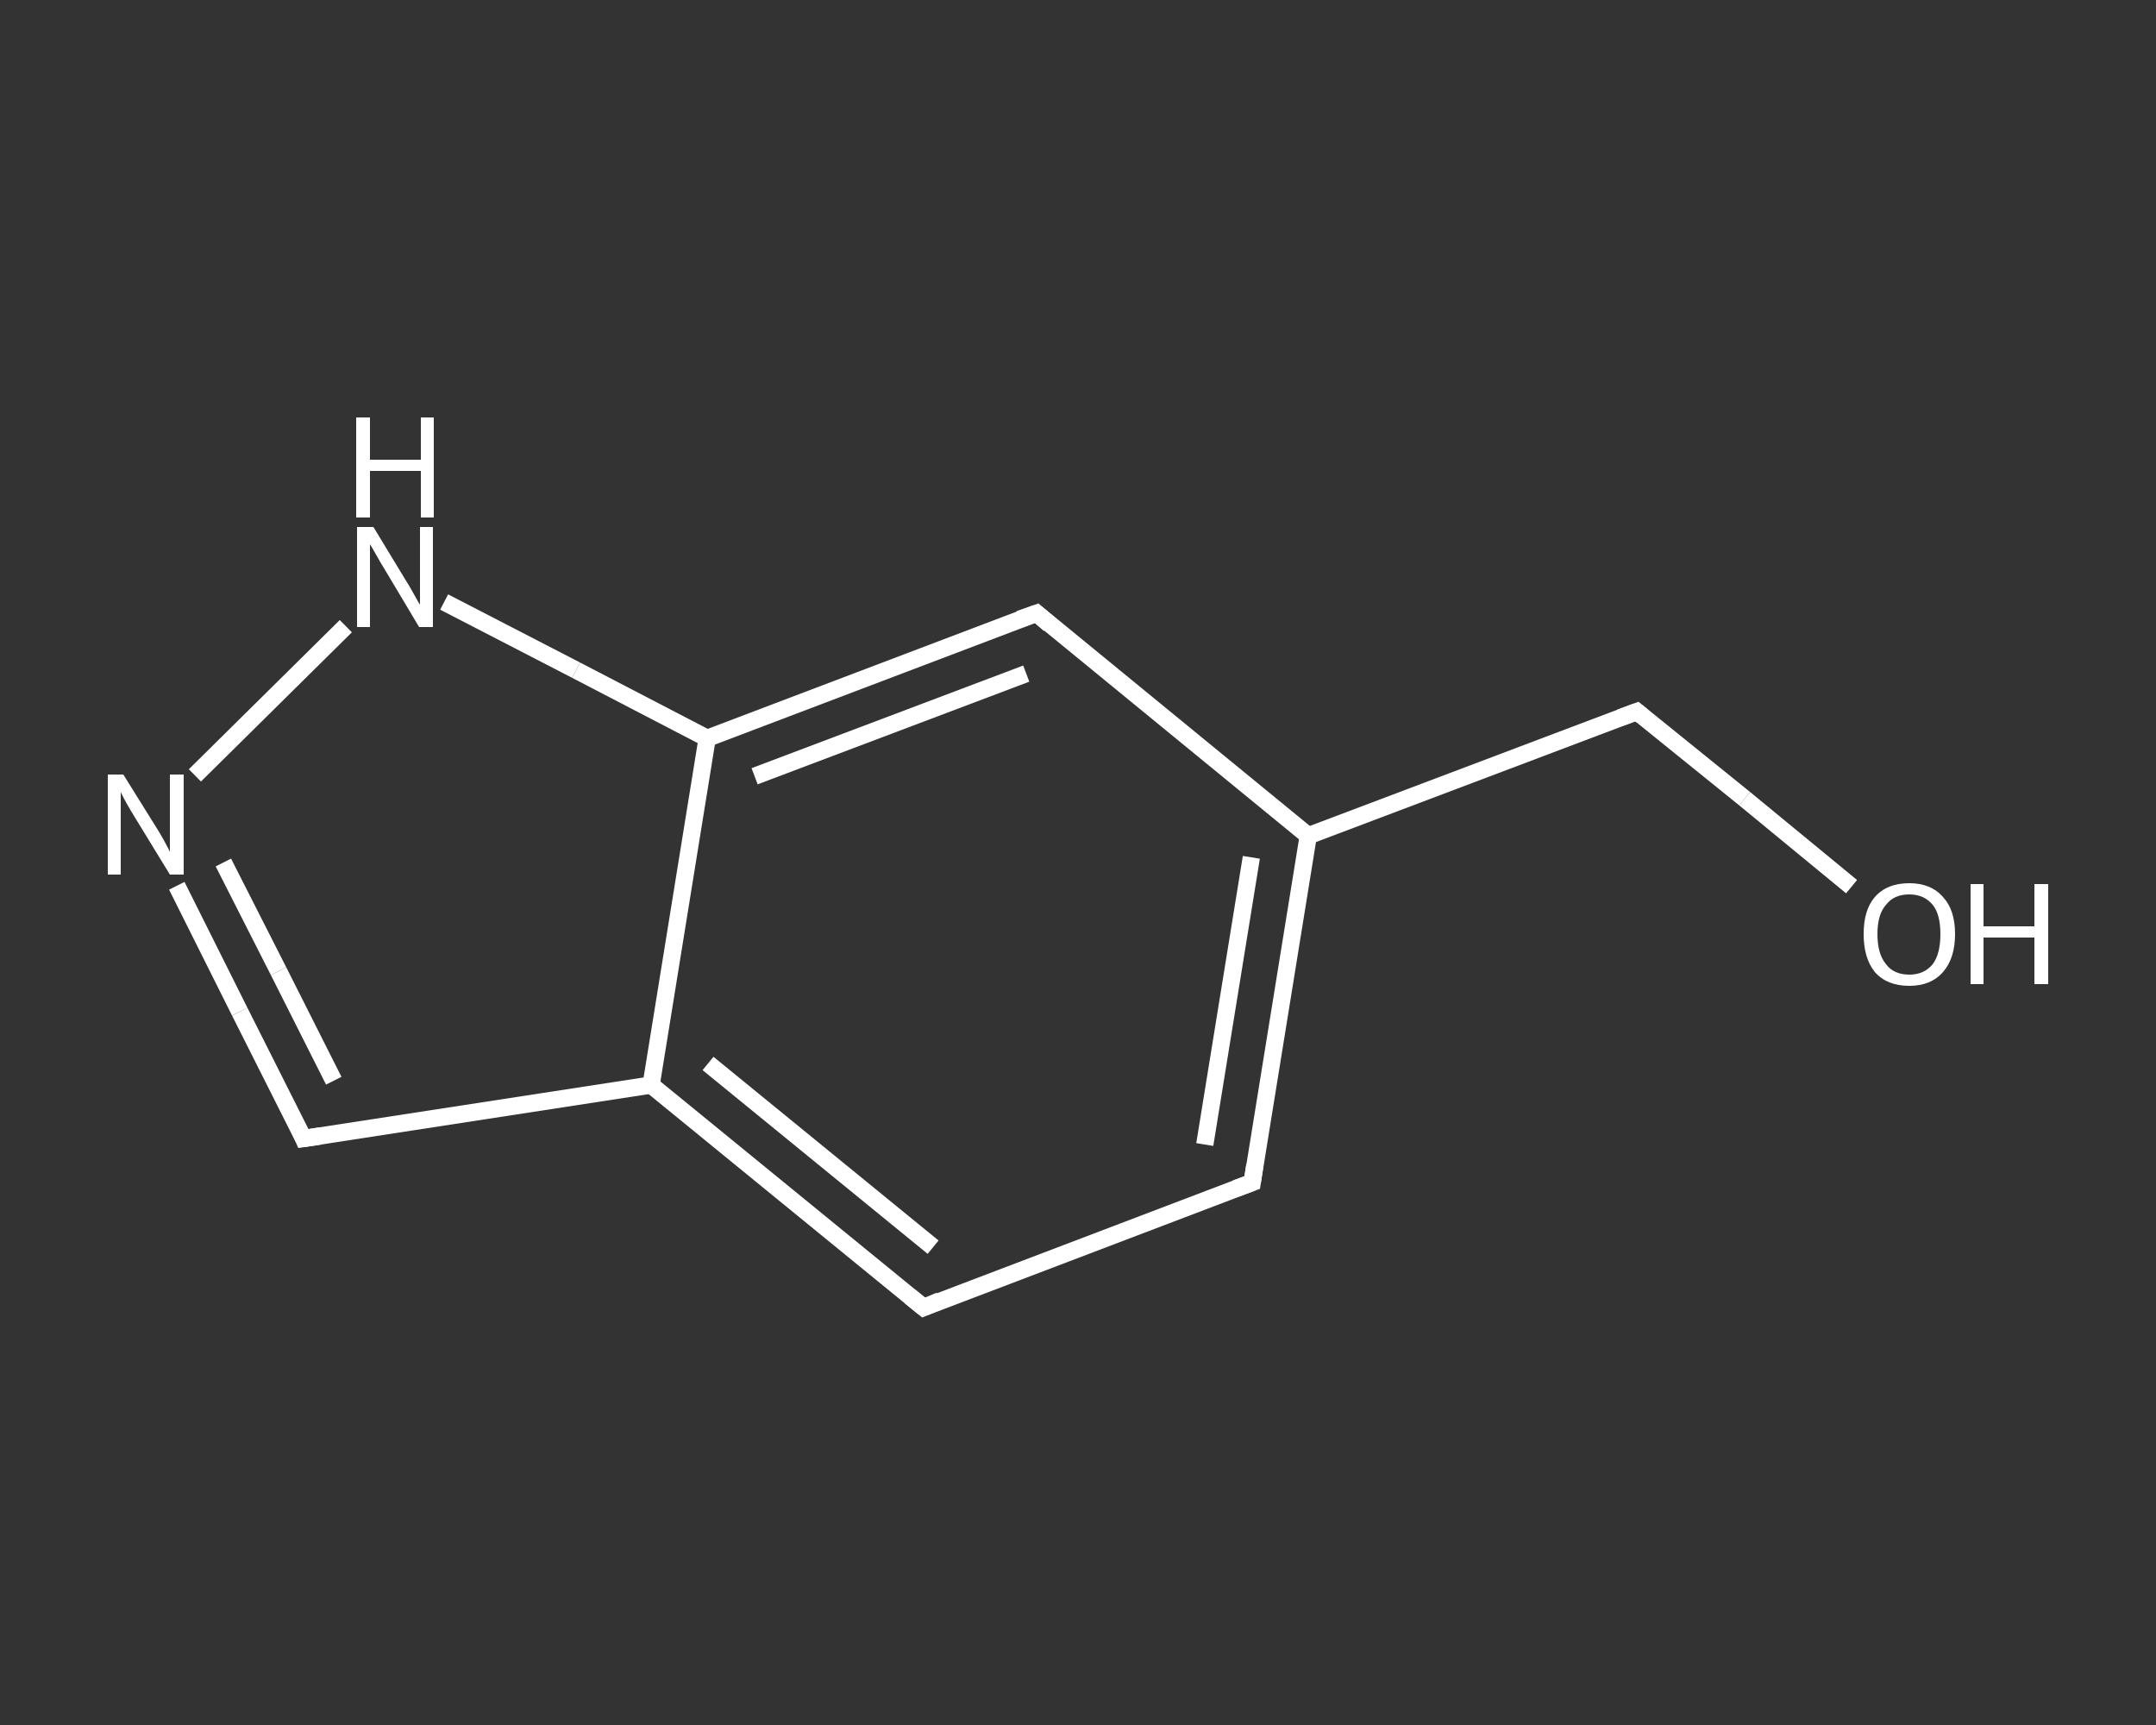 <?xml version='1.0' encoding='iso-8859-1'?>
<svg version='1.1' baseProfile='full'
              xmlns='http://www.w3.org/2000/svg'
                      xmlns:rdkit='http://www.rdkit.org/xml'
                      xmlns:xlink='http://www.w3.org/1999/xlink'
                  xml:space='preserve'
width='250px' height='200px' viewBox='0 0 250 200'>
<rect x="0" y="0" width="250" height="200" fill="#333333" stroke="none"/>
<!-- END OF HEADER -->
<rect style='opacity:1.0;fill:transparent;stroke:none' width='250.0' height='200.0' x='0.0' y='0.0'> </rect>
<path class='bond-0 atom-0 atom-1' d='M 214.7,102.8 L 202.3,92.6' style='fill:none;fill-rule:evenodd;stroke:#FFFFFF;stroke-width:2.0px;stroke-linecap:butt;stroke-linejoin:miter;stroke-opacity:1' />
<path class='bond-0 atom-0 atom-1' d='M 202.3,92.6 L 189.8,82.5' style='fill:none;fill-rule:evenodd;stroke:#FFFFFF;stroke-width:2.0px;stroke-linecap:butt;stroke-linejoin:miter;stroke-opacity:1' />
<path class='bond-1 atom-1 atom-2' d='M 189.8,82.5 L 151.7,96.9' style='fill:none;fill-rule:evenodd;stroke:#FFFFFF;stroke-width:2.0px;stroke-linecap:butt;stroke-linejoin:miter;stroke-opacity:1' />
<path class='bond-2 atom-2 atom-3' d='M 151.7,96.9 L 145.2,137.1' style='fill:none;fill-rule:evenodd;stroke:#FFFFFF;stroke-width:2.0px;stroke-linecap:butt;stroke-linejoin:miter;stroke-opacity:1' />
<path class='bond-2 atom-2 atom-3' d='M 145.1,99.4 L 139.7,132.7' style='fill:none;fill-rule:evenodd;stroke:#FFFFFF;stroke-width:2.0px;stroke-linecap:butt;stroke-linejoin:miter;stroke-opacity:1' />
<path class='bond-3 atom-3 atom-4' d='M 145.2,137.1 L 107.1,151.6' style='fill:none;fill-rule:evenodd;stroke:#FFFFFF;stroke-width:2.0px;stroke-linecap:butt;stroke-linejoin:miter;stroke-opacity:1' />
<path class='bond-4 atom-4 atom-5' d='M 107.1,151.6 L 75.5,125.8' style='fill:none;fill-rule:evenodd;stroke:#FFFFFF;stroke-width:2.0px;stroke-linecap:butt;stroke-linejoin:miter;stroke-opacity:1' />
<path class='bond-4 atom-4 atom-5' d='M 108.2,144.6 L 82.1,123.3' style='fill:none;fill-rule:evenodd;stroke:#FFFFFF;stroke-width:2.0px;stroke-linecap:butt;stroke-linejoin:miter;stroke-opacity:1' />
<path class='bond-5 atom-5 atom-6' d='M 75.5,125.8 L 35.2,132.0' style='fill:none;fill-rule:evenodd;stroke:#FFFFFF;stroke-width:2.0px;stroke-linecap:butt;stroke-linejoin:miter;stroke-opacity:1' />
<path class='bond-6 atom-6 atom-7' d='M 35.2,132.0 L 27.8,117.3' style='fill:none;fill-rule:evenodd;stroke:#FFFFFF;stroke-width:2.0px;stroke-linecap:butt;stroke-linejoin:miter;stroke-opacity:1' />
<path class='bond-6 atom-6 atom-7' d='M 27.8,117.3 L 20.5,102.7' style='fill:none;fill-rule:evenodd;stroke:#FFFFFF;stroke-width:2.0px;stroke-linecap:butt;stroke-linejoin:miter;stroke-opacity:1' />
<path class='bond-6 atom-6 atom-7' d='M 38.7,125.3 L 32.3,112.6' style='fill:none;fill-rule:evenodd;stroke:#FFFFFF;stroke-width:2.0px;stroke-linecap:butt;stroke-linejoin:miter;stroke-opacity:1' />
<path class='bond-6 atom-6 atom-7' d='M 32.3,112.6 L 25.9,100.0' style='fill:none;fill-rule:evenodd;stroke:#FFFFFF;stroke-width:2.0px;stroke-linecap:butt;stroke-linejoin:miter;stroke-opacity:1' />
<path class='bond-7 atom-7 atom-8' d='M 22.6,89.9 L 40.1,72.6' style='fill:none;fill-rule:evenodd;stroke:#FFFFFF;stroke-width:2.0px;stroke-linecap:butt;stroke-linejoin:miter;stroke-opacity:1' />
<path class='bond-8 atom-8 atom-9' d='M 51.5,69.8 L 66.8,77.7' style='fill:none;fill-rule:evenodd;stroke:#FFFFFF;stroke-width:2.0px;stroke-linecap:butt;stroke-linejoin:miter;stroke-opacity:1' />
<path class='bond-8 atom-8 atom-9' d='M 66.8,77.7 L 82.0,85.6' style='fill:none;fill-rule:evenodd;stroke:#FFFFFF;stroke-width:2.0px;stroke-linecap:butt;stroke-linejoin:miter;stroke-opacity:1' />
<path class='bond-9 atom-9 atom-10' d='M 82.0,85.6 L 120.2,71.1' style='fill:none;fill-rule:evenodd;stroke:#FFFFFF;stroke-width:2.0px;stroke-linecap:butt;stroke-linejoin:miter;stroke-opacity:1' />
<path class='bond-9 atom-9 atom-10' d='M 87.5,90.0 L 119.0,78.1' style='fill:none;fill-rule:evenodd;stroke:#FFFFFF;stroke-width:2.0px;stroke-linecap:butt;stroke-linejoin:miter;stroke-opacity:1' />
<path class='bond-10 atom-10 atom-2' d='M 120.2,71.1 L 151.7,96.9' style='fill:none;fill-rule:evenodd;stroke:#FFFFFF;stroke-width:2.0px;stroke-linecap:butt;stroke-linejoin:miter;stroke-opacity:1' />
<path class='bond-11 atom-9 atom-5' d='M 82.0,85.6 L 75.5,125.8' style='fill:none;fill-rule:evenodd;stroke:#FFFFFF;stroke-width:2.0px;stroke-linecap:butt;stroke-linejoin:miter;stroke-opacity:1' />
<path d='M 190.4,83.0 L 189.8,82.5 L 187.9,83.2' style='fill:none;stroke:#FFFFFF;stroke-width:2.0px;stroke-linecap:butt;stroke-linejoin:miter;stroke-opacity:1;' />
<path d='M 145.5,135.1 L 145.2,137.1 L 143.3,137.8' style='fill:none;stroke:#FFFFFF;stroke-width:2.0px;stroke-linecap:butt;stroke-linejoin:miter;stroke-opacity:1;' />
<path d='M 109.0,150.8 L 107.1,151.6 L 105.5,150.3' style='fill:none;stroke:#FFFFFF;stroke-width:2.0px;stroke-linecap:butt;stroke-linejoin:miter;stroke-opacity:1;' />
<path d='M 37.2,131.7 L 35.2,132.0 L 34.9,131.3' style='fill:none;stroke:#FFFFFF;stroke-width:2.0px;stroke-linecap:butt;stroke-linejoin:miter;stroke-opacity:1;' />
<path d='M 118.2,71.8 L 120.2,71.1 L 121.7,72.4' style='fill:none;stroke:#FFFFFF;stroke-width:2.0px;stroke-linecap:butt;stroke-linejoin:miter;stroke-opacity:1;' />
<path class='atom-0' d='M 216.1 108.3
Q 216.1 105.5, 217.4 104.0
Q 218.8 102.4, 221.4 102.4
Q 223.9 102.4, 225.3 104.0
Q 226.7 105.5, 226.7 108.3
Q 226.7 111.1, 225.3 112.7
Q 223.9 114.3, 221.4 114.3
Q 218.8 114.3, 217.4 112.7
Q 216.1 111.1, 216.1 108.3
M 221.4 113.0
Q 223.1 113.0, 224.1 111.8
Q 225.0 110.6, 225.0 108.3
Q 225.0 106.0, 224.1 104.9
Q 223.1 103.7, 221.4 103.7
Q 219.6 103.7, 218.7 104.9
Q 217.7 106.0, 217.7 108.3
Q 217.7 110.6, 218.7 111.8
Q 219.6 113.0, 221.4 113.0
' fill='#FFFFFF'/>
<path class='atom-0' d='M 228.5 102.5
L 230.0 102.5
L 230.0 107.4
L 235.9 107.4
L 235.9 102.5
L 237.5 102.5
L 237.5 114.1
L 235.9 114.1
L 235.9 108.7
L 230.0 108.7
L 230.0 114.1
L 228.5 114.1
L 228.5 102.5
' fill='#FFFFFF'/>
<path class='atom-7' d='M 14.3 89.8
L 18.1 95.9
Q 18.5 96.5, 19.1 97.6
Q 19.7 98.7, 19.7 98.8
L 19.7 89.8
L 21.3 89.8
L 21.3 101.4
L 19.7 101.4
L 15.6 94.7
Q 15.1 93.9, 14.6 93.0
Q 14.1 92.1, 14.0 91.8
L 14.0 101.4
L 12.5 101.4
L 12.5 89.8
L 14.3 89.8
' fill='#FFFFFF'/>
<path class='atom-8' d='M 43.3 61.1
L 47.0 67.2
Q 47.4 67.8, 48.0 68.9
Q 48.6 70.0, 48.7 70.1
L 48.7 61.1
L 50.2 61.1
L 50.2 72.7
L 48.6 72.7
L 44.6 66.0
Q 44.1 65.2, 43.6 64.3
Q 43.1 63.4, 42.9 63.1
L 42.9 72.7
L 41.4 72.7
L 41.4 61.1
L 43.3 61.1
' fill='#FFFFFF'/>
<path class='atom-8' d='M 41.3 48.4
L 42.9 48.4
L 42.9 53.3
L 48.8 53.3
L 48.8 48.4
L 50.3 48.4
L 50.3 60.0
L 48.8 60.0
L 48.8 54.6
L 42.9 54.6
L 42.9 60.0
L 41.3 60.0
L 41.3 48.4
' fill='#FFFFFF'/>
</svg>
